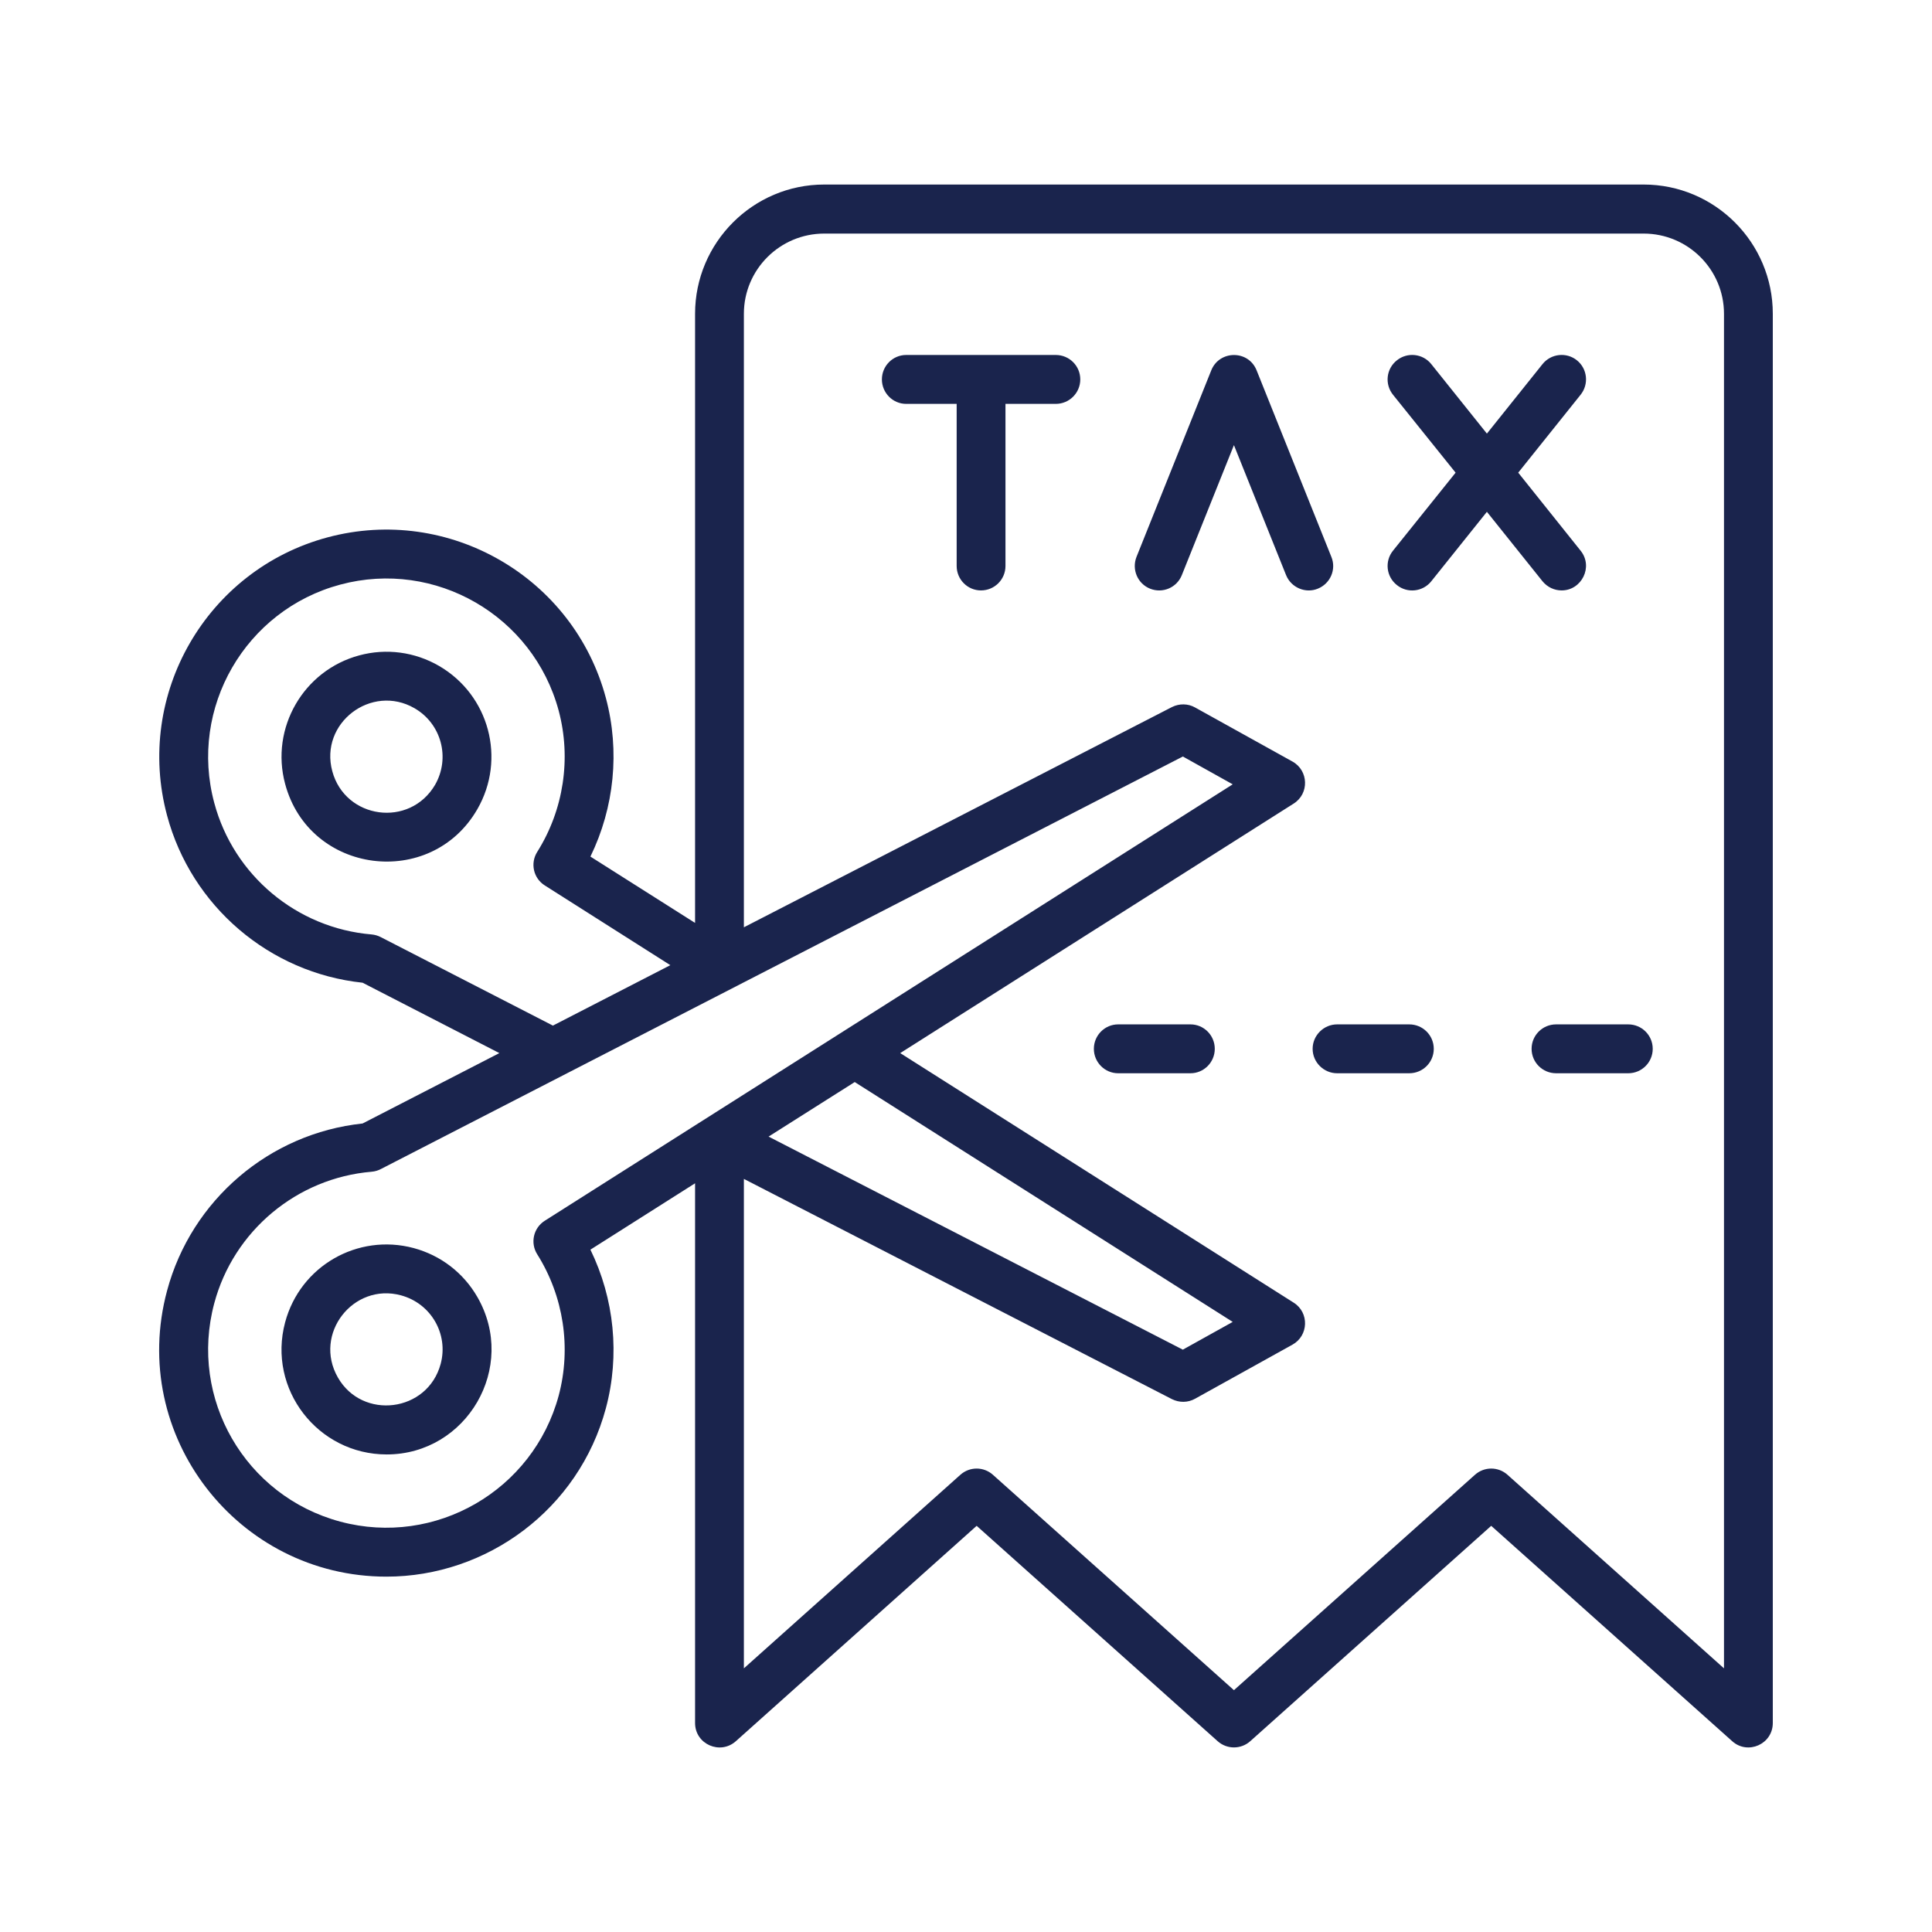 <svg width="60" height="60" viewBox="0 0 60 60" fill="none" xmlns="http://www.w3.org/2000/svg">
<path fill-rule="evenodd" clip-rule="evenodd" d="M40.925 18.282C40.553 18.436 40.101 18.257 39.94 17.86L38.321 13.824L36.703 17.86C36.549 18.249 36.108 18.438 35.717 18.282C35.327 18.126 35.142 17.684 35.295 17.295L37.617 11.501C37.869 10.872 38.769 10.862 39.025 11.501L41.347 17.295C41.507 17.684 41.315 18.126 40.925 18.282ZM33.549 11.783C33.549 12.202 33.209 12.543 32.787 12.543H31.226V17.577C31.226 17.996 30.887 18.336 30.465 18.336C30.049 18.336 29.71 17.997 29.71 17.577V12.543H28.143C27.727 12.543 27.388 12.202 27.388 11.783C27.388 11.363 27.727 11.024 28.143 11.024H32.787C33.21 11.024 33.549 11.363 33.549 11.783ZM47.904 18.052L46.177 15.895L44.45 18.052C44.188 18.38 43.708 18.433 43.382 18.17C43.049 17.907 42.998 17.429 43.26 17.103L45.205 14.679L43.26 12.258C42.998 11.93 43.049 11.452 43.382 11.19C43.708 10.928 44.188 10.98 44.45 11.308L46.177 13.466L47.904 11.308C48.167 10.98 48.647 10.928 48.973 11.19C49.299 11.452 49.35 11.93 49.088 12.258L47.15 14.679L49.088 17.103C49.49 17.604 49.118 18.336 48.499 18.336C48.275 18.336 48.058 18.239 47.904 18.052ZM51.327 32.572C51.327 32.991 50.988 33.331 50.566 33.331H48.327C47.904 33.331 47.565 32.991 47.565 32.572C47.565 32.153 47.904 31.813 48.327 31.813H50.566C50.988 31.813 51.327 32.153 51.327 32.572ZM44.527 32.572C44.527 32.991 44.188 33.331 43.765 33.331H41.526C41.111 33.331 40.765 32.991 40.765 32.572C40.765 32.153 41.111 31.813 41.526 31.813H43.765C44.188 31.813 44.527 32.153 44.527 32.572ZM37.726 32.572C37.726 32.991 37.387 33.331 36.971 33.331H34.726C34.31 33.331 33.971 32.991 33.971 32.572C33.971 32.153 34.31 31.813 34.726 31.813H36.971C37.387 31.813 37.726 32.153 37.726 32.572ZM13.685 42.359C13.277 43.865 11.253 44.109 10.493 42.779C9.718 41.424 10.973 39.829 12.45 40.227C13.387 40.479 13.935 41.432 13.685 42.359ZM12.847 38.76C11.106 38.294 9.322 39.319 8.855 41.065C8.298 43.145 9.874 45.169 12.009 45.169C14.492 45.169 16.084 42.462 14.824 40.278C14.389 39.524 13.685 38.986 12.847 38.76ZM13.512 24.373C12.72 25.72 10.721 25.437 10.32 23.952C9.914 22.453 11.537 21.225 12.872 21.994C13.705 22.474 13.992 23.533 13.512 24.373ZM13.634 20.68C12.879 20.244 11.996 20.127 11.158 20.353C9.424 20.819 8.388 22.61 8.855 24.345C9.607 27.154 13.382 27.632 14.824 25.131C15.723 23.571 15.194 21.586 13.634 20.68ZM53.54 51.812V9.745C53.54 8.37 52.421 7.254 51.045 7.254H25.597C24.221 7.254 23.102 8.37 23.102 9.745V28.798L36.395 21.959C36.626 21.843 36.895 21.848 37.112 21.97L40.138 23.65C40.641 23.928 40.665 24.648 40.176 24.956L27.957 32.705L40.176 40.455C40.665 40.762 40.641 41.482 40.138 41.76L37.112 43.44C36.889 43.564 36.624 43.565 36.395 43.451L23.102 36.612V51.812L29.825 45.801C30.113 45.543 30.548 45.543 30.836 45.801L38.321 52.49L45.806 45.801C46.094 45.543 46.529 45.543 46.817 45.801L53.54 51.812ZM26.544 33.604L38.283 41.053L36.734 41.915L23.869 35.298L26.544 33.604ZM16.685 38.955C16.461 38.602 16.564 38.134 16.922 37.909L38.283 24.358L36.735 23.494L11.849 36.295C11.753 36.348 11.651 36.38 11.542 36.389C9.22 36.584 7.255 38.226 6.654 40.475C5.861 43.437 7.615 46.464 10.569 47.256C13.519 48.046 16.557 46.289 17.351 43.341C17.747 41.855 17.504 40.257 16.685 38.955ZM11.823 29.102L17.171 31.851L20.818 29.974L16.922 27.5C16.564 27.277 16.461 26.808 16.685 26.455C17.504 25.153 17.747 23.554 17.35 22.069C16.557 19.12 13.518 17.364 10.569 18.155C7.62 18.944 5.861 21.986 6.654 24.934C7.255 27.185 9.219 28.826 11.541 29.02C11.638 29.029 11.734 29.056 11.823 29.102ZM51.045 5.731H25.597C23.383 5.731 21.586 7.536 21.586 9.745V28.662L18.336 26.602C19.078 25.08 19.257 23.324 18.816 21.676C17.811 17.919 13.934 15.681 10.173 16.688C6.417 17.695 4.178 21.57 5.189 25.328C5.944 28.145 8.369 30.213 11.26 30.519L15.508 32.705L11.26 34.891C8.369 35.197 5.944 37.267 5.189 40.082C3.978 44.578 7.383 48.964 12.002 48.964C15.111 48.964 17.971 46.883 18.816 43.734C19.257 42.087 19.078 40.33 18.336 38.809L21.586 36.748V53.508C21.586 54.171 22.367 54.508 22.852 54.075L30.331 47.386L37.816 54.075C38.104 54.332 38.539 54.332 38.827 54.075L46.311 47.386L53.796 54.075C54.278 54.508 55.056 54.169 55.056 53.508V9.745C55.057 7.535 53.259 5.731 51.045 5.731Z" fill="#1A244D"/>
</svg>
